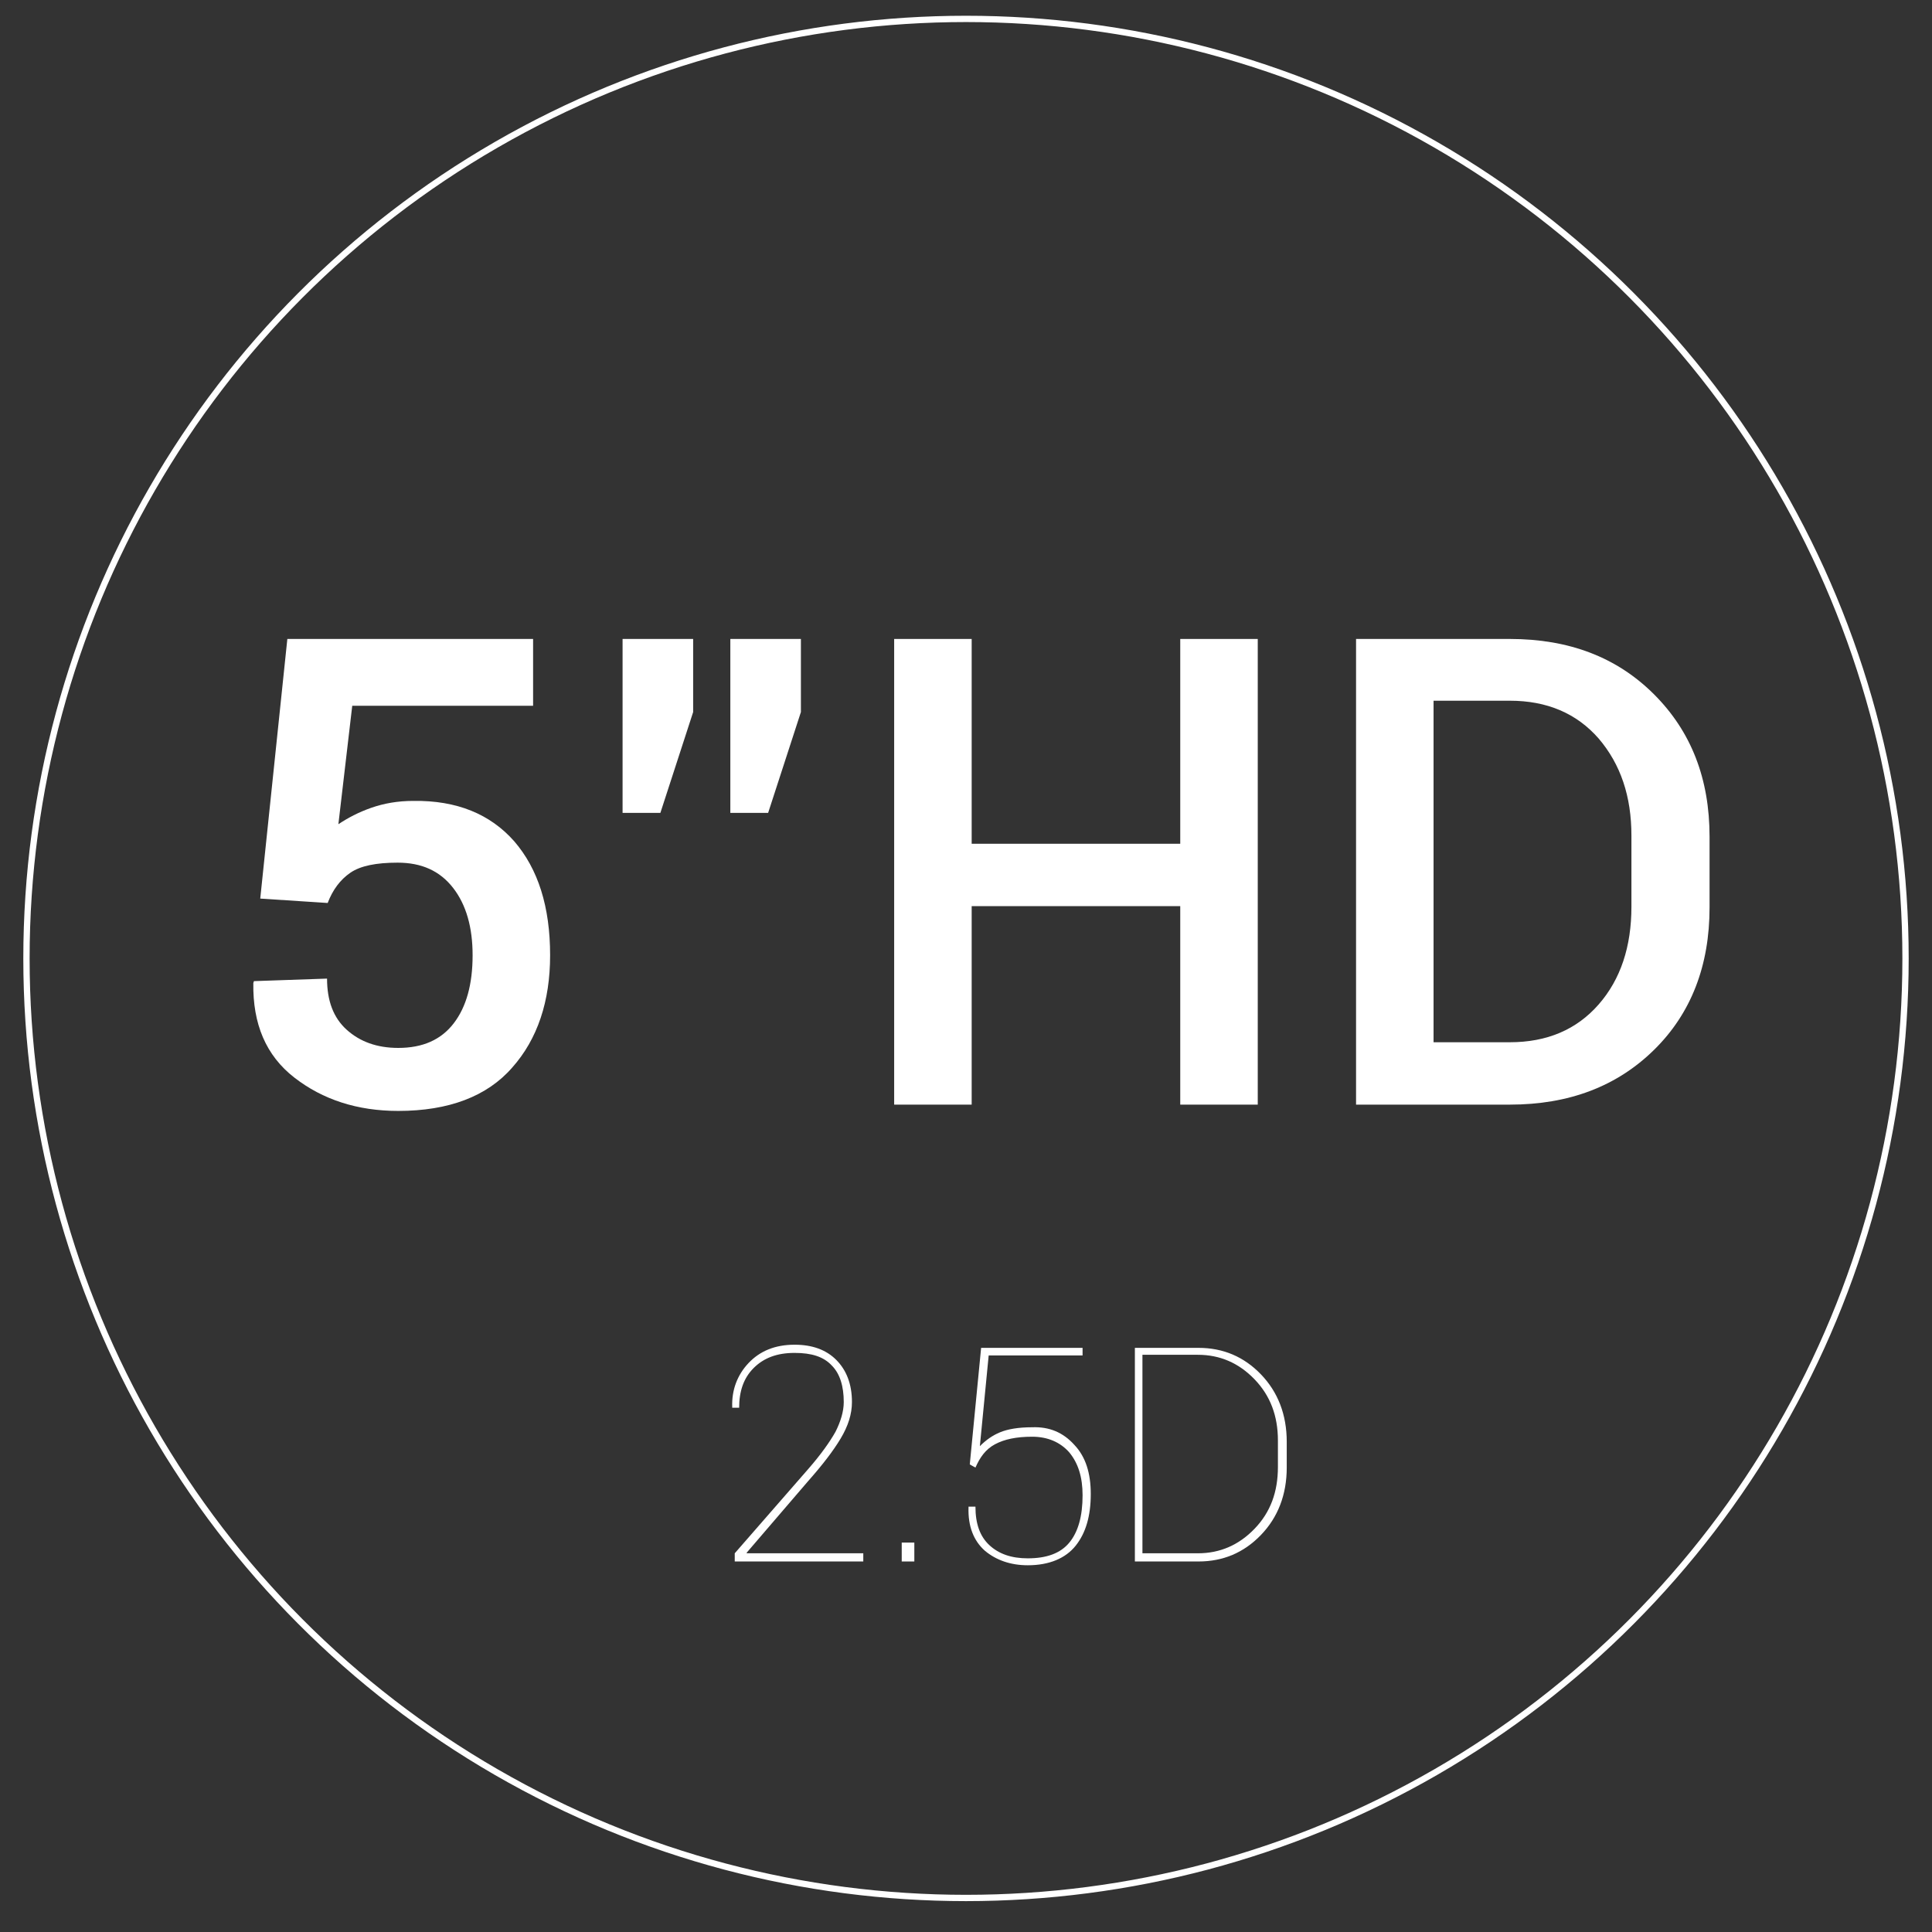 <?xml version="1.0" encoding="utf-8"?>
<!-- Generator: Adobe Illustrator 18.1.1, SVG Export Plug-In . SVG Version: 6.00 Build 0)  -->
<!DOCTYPE svg PUBLIC "-//W3C//DTD SVG 1.1//EN" "http://www.w3.org/Graphics/SVG/1.1/DTD/svg11.dtd">
<svg version="1.1" id="Layer_1" xmlns="http://www.w3.org/2000/svg" xmlns:xlink="http://www.w3.org/1999/xlink" x="0px" y="0px"
	 viewBox="0 0 306.6 306.6" enable-background="new 0 0 306.6 306.6" xml:space="preserve">
<rect x="0" y="0" width="306.6" height="306.6" fill="#333333" stroke="none"/>
<circle fill="transparent" stroke="#FFFFFF" stroke-miterlimit="10" cx="153.3" cy="152.1" r="149.1"/>
<g>
	<g>
		<path fill="#FFFFFF" d="M41.3,142.6l4.3-41.2h39V112H55.9l-2.2,18.8c1.5-1,3.2-1.9,5.2-2.6c2-0.7,4.2-1.1,6.7-1.1
			c6.9-0.1,12.2,2.1,16,6.4c3.8,4.4,5.7,10.4,5.7,18.1c0,7.3-2,13.3-6,17.8c-4,4.6-10.1,6.9-18.1,6.9c-6.5,0-12-1.8-16.5-5.3
			c-4.5-3.5-6.6-8.5-6.5-15l0.1-0.3l11.6-0.4c0,3.5,1,6.2,3.1,8.1c2.1,1.9,4.8,2.9,8.2,2.9c3.9,0,6.8-1.3,8.8-3.9
			c2-2.6,3-6.2,3-10.8c0-4.4-1-8-3.1-10.7c-2.1-2.7-5-4-8.8-4c-3.4,0-5.9,0.5-7.5,1.6c-1.6,1.1-2.8,2.7-3.6,4.8L41.3,142.6z"/>
		<path fill="#FFFFFF" d="M110,113l-5.2,16h-6v-27.6H110V113z M127.1,113l-5.2,16h-6v-27.6h11.2V113z"/>
		<path fill="#FFFFFF" d="M199.6,175.3h-12.3v-31.5h-33.1v31.5h-12.3v-73.9h12.3v32.5h33.1v-32.5h12.3V175.3z"/>
		<path fill="#FFFFFF" d="M215.2,175.3v-73.9h24.4c9.4,0,17,2.9,22.9,8.8c5.9,5.9,8.8,13.4,8.8,22.6v11.2c0,9.2-2.9,16.8-8.8,22.6
			c-5.9,5.8-13.5,8.7-22.9,8.7H215.2z M227.5,111.2v54.2h12.1c5.9,0,10.6-2,14.1-6c3.5-4,5.2-9.2,5.2-15.5v-11.3
			c0-6.2-1.7-11.3-5.2-15.4c-3.5-4-8.2-6-14.1-6H227.5z"/>
	</g>
</g>
<g>
	<path fill="#FFFFFF" d="M136.9,247.8h-20.3v-1.3l11.6-13.3c2.1-2.4,3.5-4.4,4.4-6c0.8-1.6,1.3-3.2,1.3-4.7c0-2.5-0.6-4.5-1.9-5.8
		c-1.3-1.4-3.2-2-5.9-2c-2.8,0-4.9,0.8-6.5,2.4s-2.3,3.7-2.3,6.3h-1.1l0-0.1c-0.1-2.7,0.8-5.1,2.6-7c1.8-1.9,4.2-2.9,7.3-2.9
		c2.8,0,5,0.8,6.6,2.4c1.6,1.6,2.5,3.8,2.5,6.7c0,1.9-0.6,3.8-1.8,5.8c-1.2,2-2.9,4.2-5.2,6.8l-9.7,11.3l0,0.1h18.5V247.8z"/>
	<path fill="#FFFFFF" d="M145.1,247.8h-2v-3h2V247.8z"/>
	<path fill="#FFFFFF" d="M153.9,232.4l1.8-18.5h16.1v1.2h-14.9l-1.4,14.4c1-1,2-1.7,3.2-2.2c1.2-0.5,2.9-0.8,5.1-0.8
		c2.7-0.1,4.9,0.8,6.7,2.8c1.8,1.9,2.6,4.5,2.6,7.8c0,3.5-0.8,6.2-2.4,8.2c-1.6,2-4.2,3.1-7.6,3.1c-2.7,0-5-0.8-6.8-2.3
		c-1.8-1.6-2.7-3.9-2.6-6.9l0-0.1h1.1c0,2.7,0.7,4.7,2.2,6.1c1.5,1.4,3.5,2.1,6.1,2.1c3,0,5.2-0.8,6.6-2.5s2.1-4.2,2.1-7.5
		c0-2.9-0.7-5.1-2.1-6.8c-1.4-1.6-3.4-2.5-5.9-2.5c-2.5,0-4.4,0.4-5.9,1.2s-2.4,2.1-3.1,3.7L153.9,232.4z"/>
	<path fill="#FFFFFF" d="M180.1,247.8v-33.9h10.1c3.9,0,7.2,1.4,9.9,4.2c2.7,2.8,4.1,6.4,4.1,10.7v4.1c0,4.3-1.4,7.9-4.1,10.7
		c-2.7,2.8-6,4.2-9.9,4.2H180.1z M181.3,215.1v31.4h8.8c3.5,0,6.5-1.3,9-3.9s3.7-5.8,3.7-9.8v-4.2c0-3.9-1.2-7.1-3.7-9.7
		c-2.5-2.6-5.5-3.9-9-3.9H181.3z"/>
</g>
</svg>
